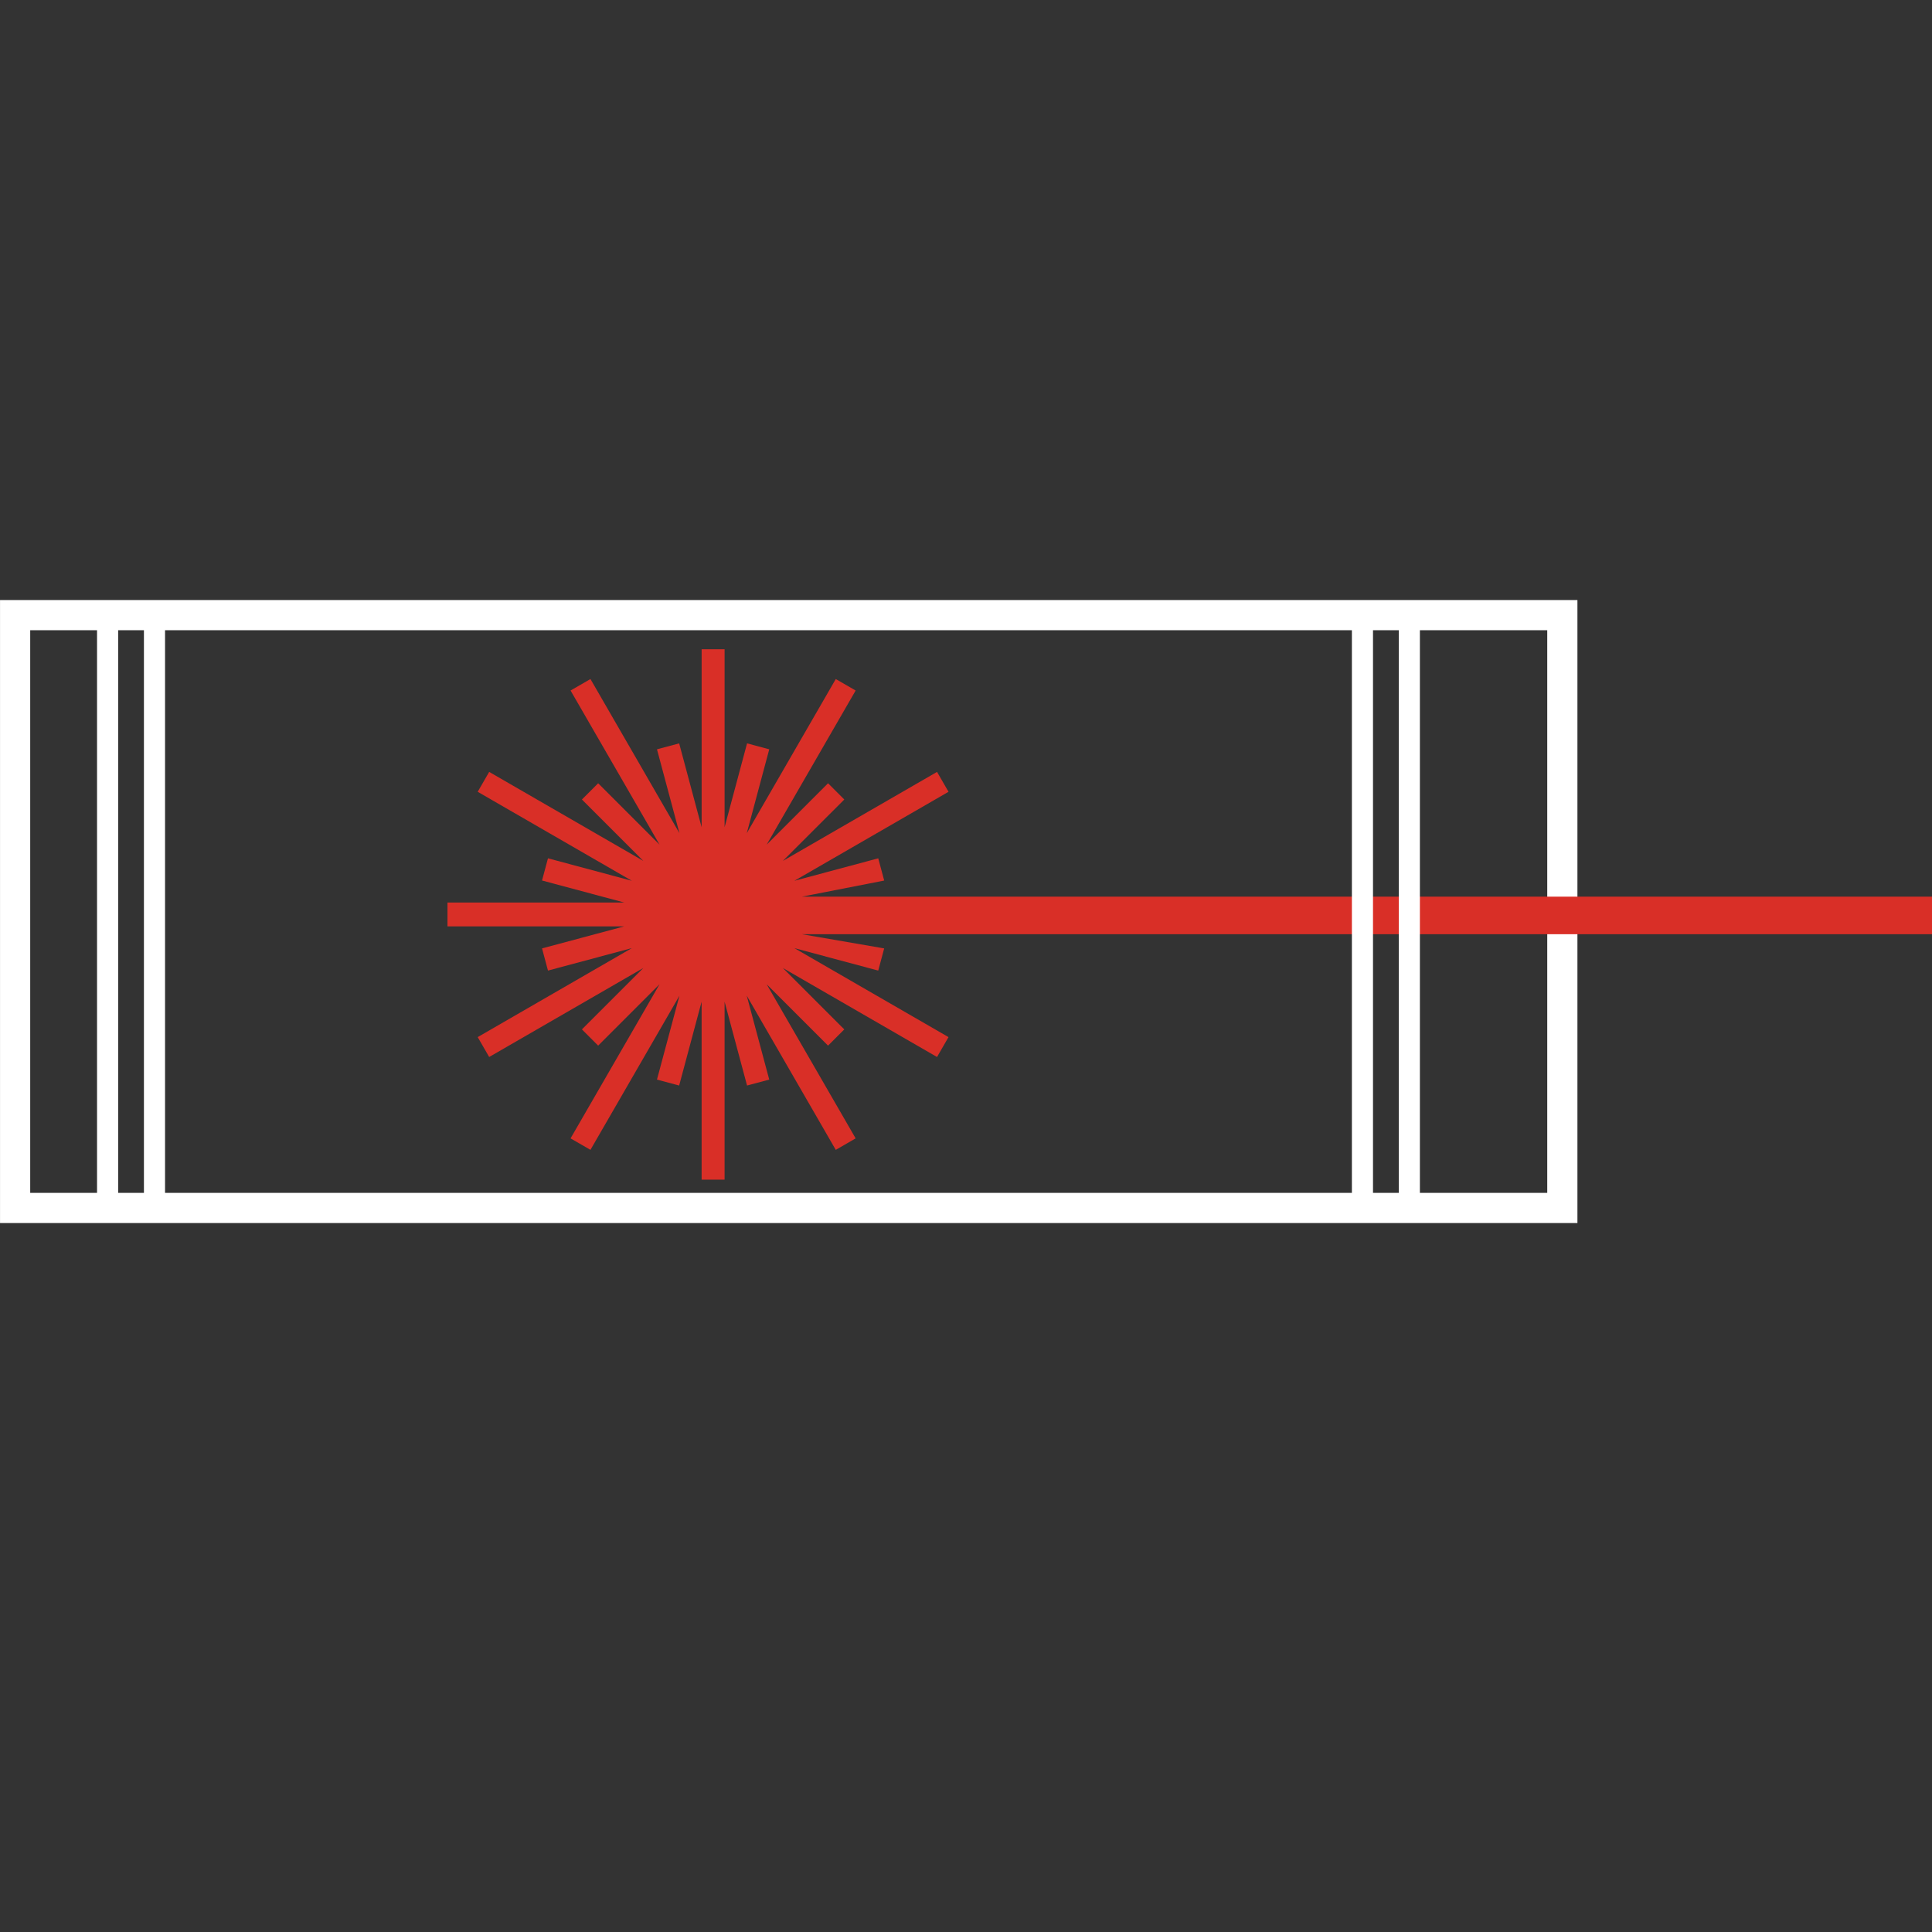 <?xml version="1.0" encoding="UTF-8" standalone="no"?>
<!-- Created with Inkscape (http://www.inkscape.org/) -->

<svg
   width="128"
   height="128"
   viewBox="0 0 33.867 33.867"
   version="1.1"
   id="svg1"
   xml:space="preserve"
   xmlns="http://www.w3.org/2000/svg"
   xmlns:svg="http://www.w3.org/2000/svg"><rect x="0" y="0" width="33.867" height="33.867" fill="#333333" stroke="none"/><defs
     id="defs1" /><g
     id="layer2"><rect
       style="fill:none;fill-opacity:1;stroke:#ffffff;stroke-width:0.529;stroke-dasharray:none"
       id="rect40"
       width="27.122"
       height="10.392"
       x="0.265"
       y="10.783" /><path
       id="polygon1"
       style="baseline-shift:baseline;display:inline;overflow:visible;vector-effect:none;fill:#d92f27;enable-background:accumulate;stop-color:#000000;stop-opacity:1"
       transform="matrix(0.041,0,0,0.041,7.844,11.381)"
       d="m 169.346,64.555 0.312,-0.313 -6.942,-6.942 -26.248,26.248 38.049,-65.903 -8.502,-4.909 -38.05,65.904 9.493,-35.43 0.114,-0.428 -9.482,-2.542 -9.609,35.859 V 0 h -9.818 V 76.099 L 99.055,40.24 89.571,42.782 99.178,78.636 61.352,13.119 61.13,12.736 52.628,17.645 90.678,83.55 64.741,57.612 64.428,57.3 l -6.943,6.941 26.25,26.25 -65.903,-38.05 -4.91,8.502 65.904,38.05 -35.429,-9.493 -0.428,-0.114 -2.542,9.483 35.16,9.421 H 0 v 10.19 h 75.588 l -34.733,9.308 -0.427,0.114 2.541,9.484 35.859,-9.609 -65.522,37.828 -0.383,0.223 4.909,8.502 65.901,-38.048 -26.248,26.246 6.943,6.943 26.25,-26.249 -37.829,65.521 -0.221,0.384 8.503,4.907 38.05,-65.903 -9.609,35.857 9.484,2.542 9.607,-35.854 v 76.095 h 9.818 v -76.094 l 9.493,35.425 0.114,0.427 9.484,-2.541 -9.608,-35.859 38.051,65.906 8.502,-4.91 -38.047,-65.899 25.932,25.933 0.314,0.312 6.942,-6.943 -26.248,-26.247 65.902,38.049 4.91,-8.502 -65.905,-38.05 35.431,9.493 0.428,0.115 2.542,-9.484 -35.16,-6.065 H 697.965 V 105.772 H 151.556 l 34.733,-6.789 0.429,-0.114 -2.542,-9.483 -35.858,9.608 65.904,-38.05 -4.908,-8.503 -65.904,38.049 z" /><rect
       style="fill:none;fill-opacity:1;stroke:#ffffff;stroke-width:0.37;stroke-dasharray:none;stroke-opacity:1"
       id="rect41"
       width="0.822"
       height="10.392"
       x="1.886"
       y="10.783" /><rect
       style="fill:none;fill-opacity:1;stroke:#ffffff;stroke-width:0.37;stroke-dasharray:none;stroke-opacity:1"
       id="rect42"
       width="0.822"
       height="10.392"
       x="23.883"
       y="10.783" /></g></svg>
